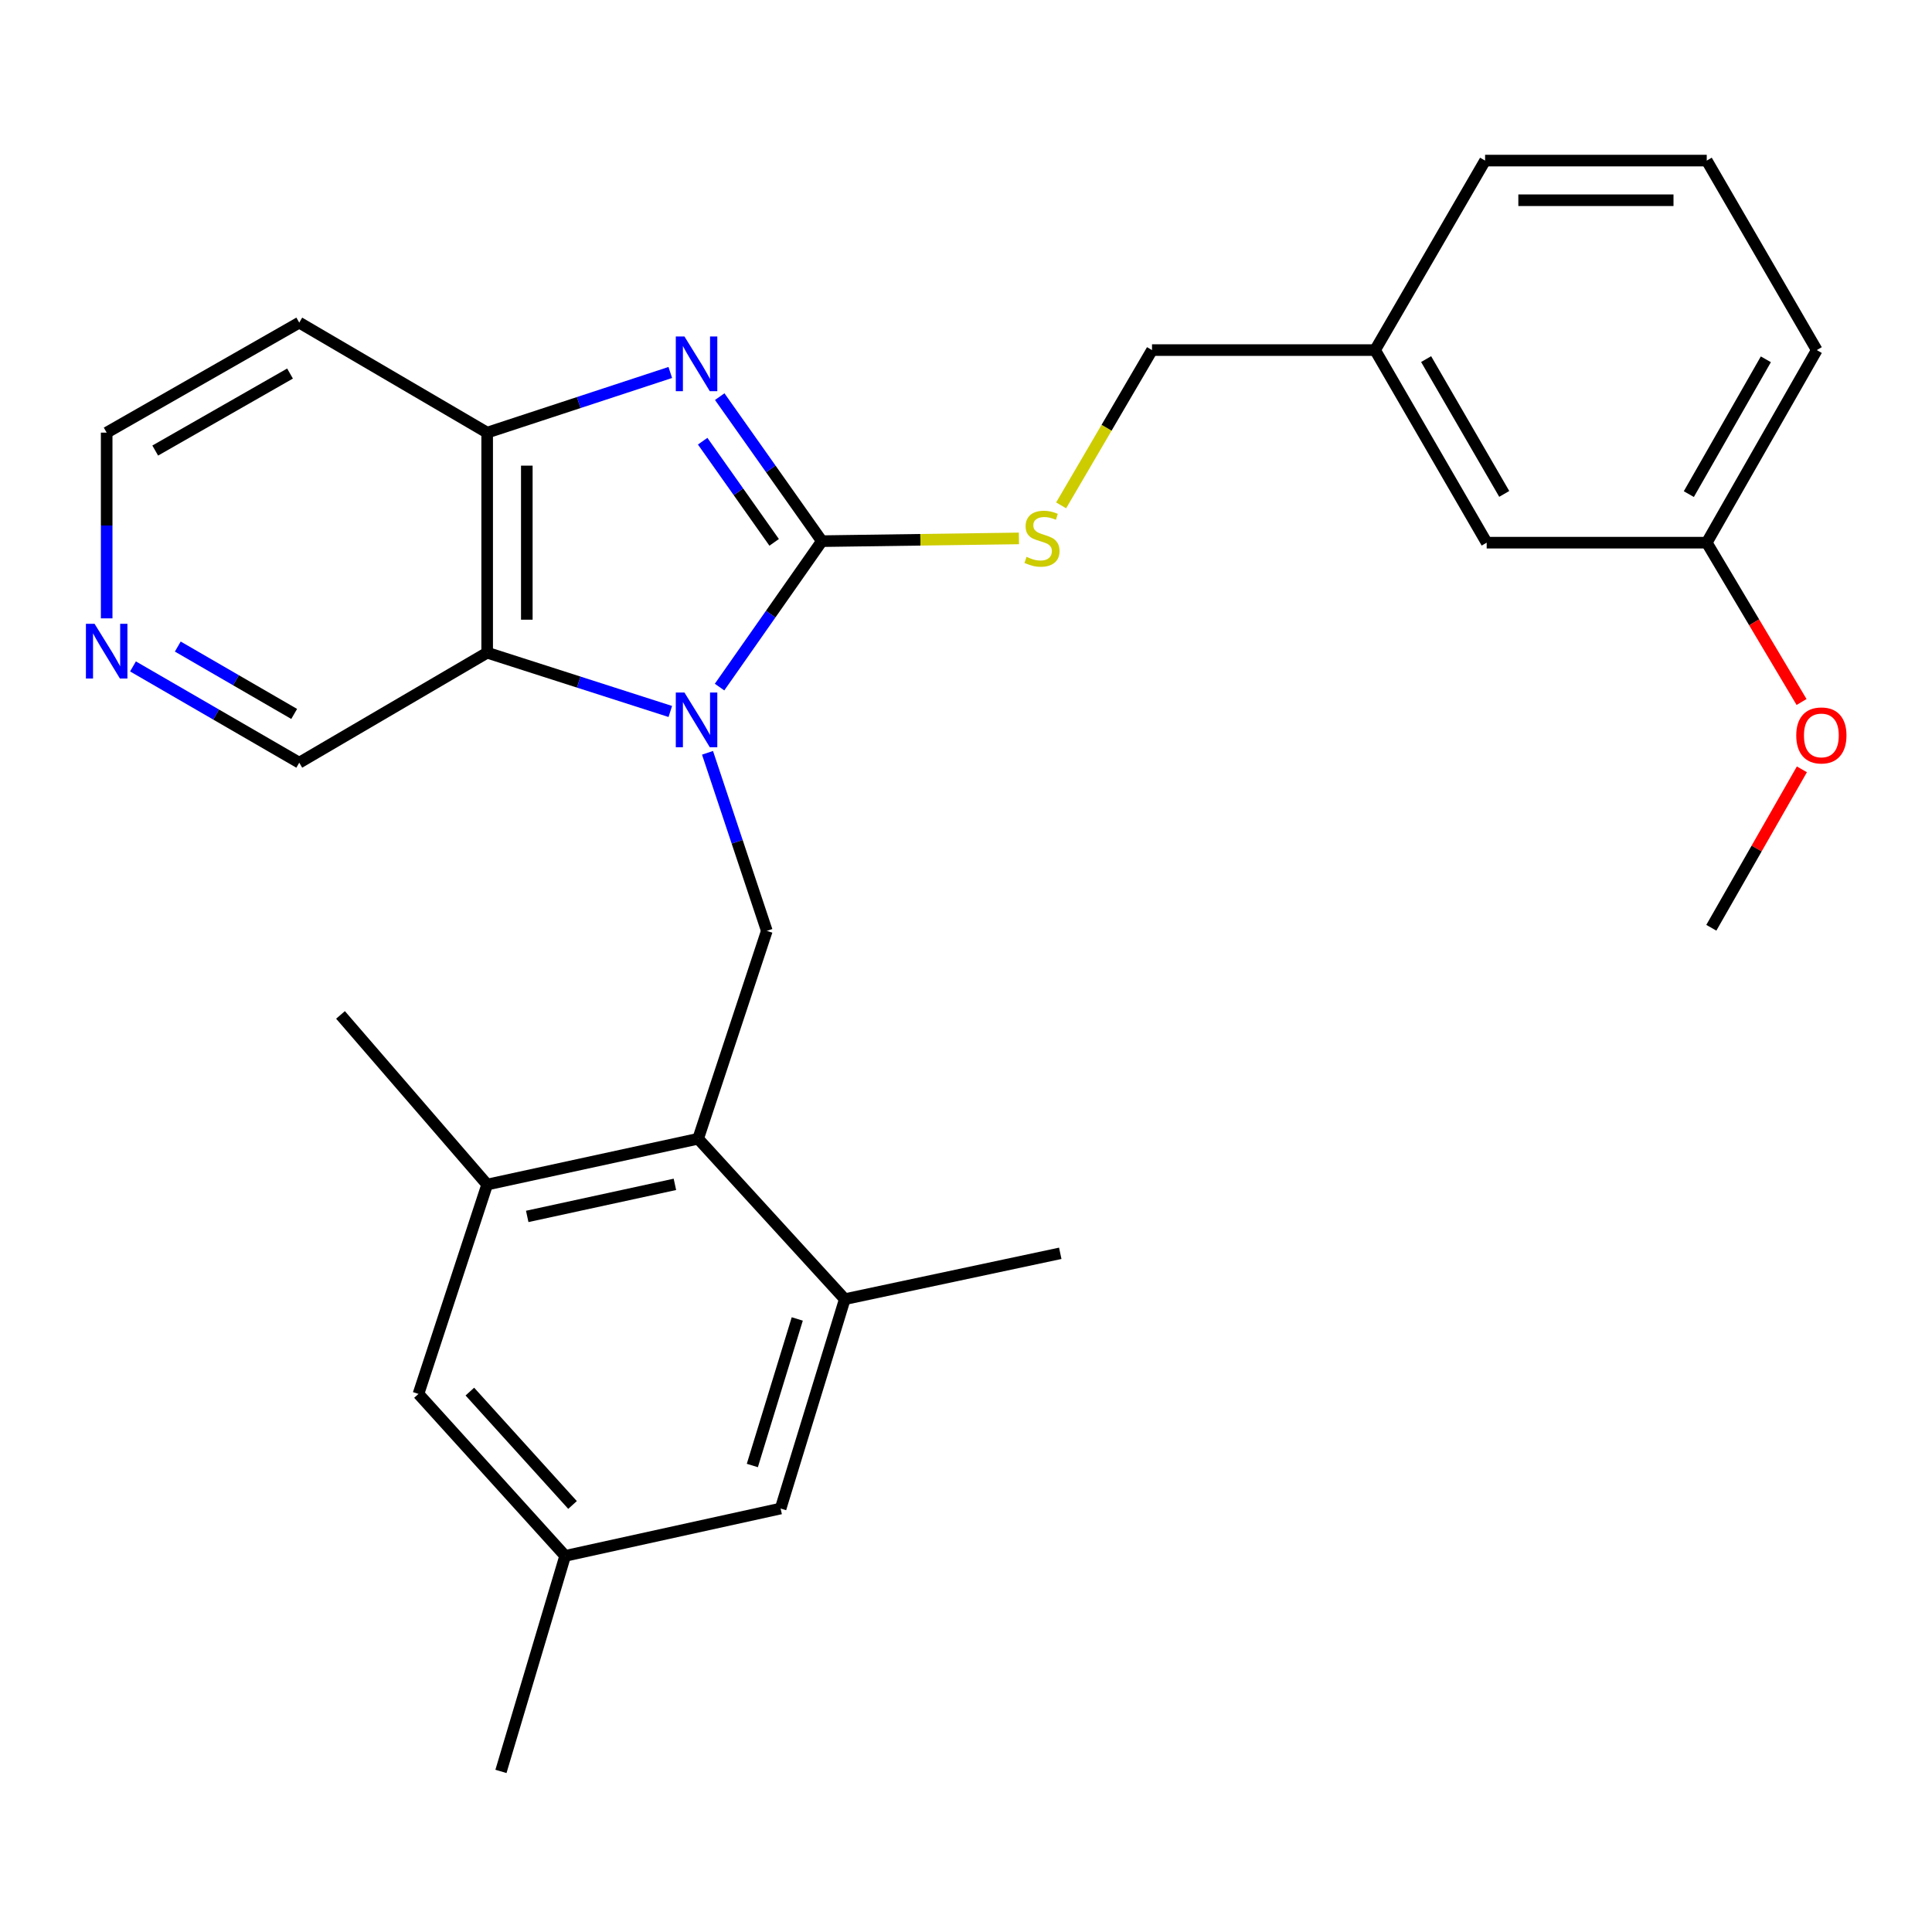 <?xml version='1.0' encoding='iso-8859-1'?>
<svg version='1.1' baseProfile='full'
              xmlns='http://www.w3.org/2000/svg'
                      xmlns:rdkit='http://www.rdkit.org/xml'
                      xmlns:xlink='http://www.w3.org/1999/xlink'
                  xml:space='preserve'
width='1000px' height='1000px' viewBox='0 0 1000 1000'>
<!-- END OF HEADER -->
<rect style='opacity:1.0;fill:#FFFFFF;stroke:none' width='1000' height='1000' x='0' y='0'> </rect>
<path class='bond-0' d='M 372.44,355.634 L 398.914,317.866' style='fill:none;fill-rule:evenodd;stroke:#0000FF;stroke-width:6px;stroke-linecap:butt;stroke-linejoin:miter;stroke-opacity:1' />
<path class='bond-0' d='M 398.914,317.866 L 425.388,280.098' style='fill:none;fill-rule:evenodd;stroke:#000000;stroke-width:6px;stroke-linecap:butt;stroke-linejoin:miter;stroke-opacity:1' />
<path class='bond-2' d='M 346.948,368.259 L 299.552,353.048' style='fill:none;fill-rule:evenodd;stroke:#0000FF;stroke-width:6px;stroke-linecap:butt;stroke-linejoin:miter;stroke-opacity:1' />
<path class='bond-2' d='M 299.552,353.048 L 252.156,337.838' style='fill:none;fill-rule:evenodd;stroke:#000000;stroke-width:6px;stroke-linecap:butt;stroke-linejoin:miter;stroke-opacity:1' />
<path class='bond-4' d='M 366.21,389.656 L 381.56,435.731' style='fill:none;fill-rule:evenodd;stroke:#0000FF;stroke-width:6px;stroke-linecap:butt;stroke-linejoin:miter;stroke-opacity:1' />
<path class='bond-4' d='M 381.56,435.731 L 396.911,481.806' style='fill:none;fill-rule:evenodd;stroke:#000000;stroke-width:6px;stroke-linecap:butt;stroke-linejoin:miter;stroke-opacity:1' />
<path class='bond-1' d='M 425.388,280.098 L 398.957,242.698' style='fill:none;fill-rule:evenodd;stroke:#000000;stroke-width:6px;stroke-linecap:butt;stroke-linejoin:miter;stroke-opacity:1' />
<path class='bond-1' d='M 398.957,242.698 L 372.526,205.298' style='fill:none;fill-rule:evenodd;stroke:#0000FF;stroke-width:6px;stroke-linecap:butt;stroke-linejoin:miter;stroke-opacity:1' />
<path class='bond-1' d='M 400.701,280.72 L 382.2,254.541' style='fill:none;fill-rule:evenodd;stroke:#000000;stroke-width:6px;stroke-linecap:butt;stroke-linejoin:miter;stroke-opacity:1' />
<path class='bond-1' d='M 382.2,254.541 L 363.698,228.361' style='fill:none;fill-rule:evenodd;stroke:#0000FF;stroke-width:6px;stroke-linecap:butt;stroke-linejoin:miter;stroke-opacity:1' />
<path class='bond-6' d='M 425.388,280.098 L 476.394,279.388' style='fill:none;fill-rule:evenodd;stroke:#000000;stroke-width:6px;stroke-linecap:butt;stroke-linejoin:miter;stroke-opacity:1' />
<path class='bond-6' d='M 476.394,279.388 L 527.4,278.679' style='fill:none;fill-rule:evenodd;stroke:#CCCC00;stroke-width:6px;stroke-linecap:butt;stroke-linejoin:miter;stroke-opacity:1' />
<path class='bond-28' d='M 346.942,192.794 L 299.549,208.362' style='fill:none;fill-rule:evenodd;stroke:#0000FF;stroke-width:6px;stroke-linecap:butt;stroke-linejoin:miter;stroke-opacity:1' />
<path class='bond-28' d='M 299.549,208.362 L 252.156,223.931' style='fill:none;fill-rule:evenodd;stroke:#000000;stroke-width:6px;stroke-linecap:butt;stroke-linejoin:miter;stroke-opacity:1' />
<path class='bond-3' d='M 252.156,337.838 L 252.156,223.931' style='fill:none;fill-rule:evenodd;stroke:#000000;stroke-width:6px;stroke-linecap:butt;stroke-linejoin:miter;stroke-opacity:1' />
<path class='bond-3' d='M 272.676,320.752 L 272.676,241.017' style='fill:none;fill-rule:evenodd;stroke:#000000;stroke-width:6px;stroke-linecap:butt;stroke-linejoin:miter;stroke-opacity:1' />
<path class='bond-14' d='M 252.156,337.838 L 154.893,394.768' style='fill:none;fill-rule:evenodd;stroke:#000000;stroke-width:6px;stroke-linecap:butt;stroke-linejoin:miter;stroke-opacity:1' />
<path class='bond-13' d='M 252.156,223.931 L 154.893,166.989' style='fill:none;fill-rule:evenodd;stroke:#000000;stroke-width:6px;stroke-linecap:butt;stroke-linejoin:miter;stroke-opacity:1' />
<path class='bond-5' d='M 396.911,481.806 L 361.355,589.409' style='fill:none;fill-rule:evenodd;stroke:#000000;stroke-width:6px;stroke-linecap:butt;stroke-linejoin:miter;stroke-opacity:1' />
<path class='bond-7' d='M 361.355,589.409 L 252.156,613.12' style='fill:none;fill-rule:evenodd;stroke:#000000;stroke-width:6px;stroke-linecap:butt;stroke-linejoin:miter;stroke-opacity:1' />
<path class='bond-7' d='M 349.329,613.018 L 272.89,629.616' style='fill:none;fill-rule:evenodd;stroke:#000000;stroke-width:6px;stroke-linecap:butt;stroke-linejoin:miter;stroke-opacity:1' />
<path class='bond-8' d='M 361.355,589.409 L 437.266,672.445' style='fill:none;fill-rule:evenodd;stroke:#000000;stroke-width:6px;stroke-linecap:butt;stroke-linejoin:miter;stroke-opacity:1' />
<path class='bond-15' d='M 549.243,261.574 L 572.762,221.389' style='fill:none;fill-rule:evenodd;stroke:#CCCC00;stroke-width:6px;stroke-linecap:butt;stroke-linejoin:miter;stroke-opacity:1' />
<path class='bond-15' d='M 572.762,221.389 L 596.282,181.204' style='fill:none;fill-rule:evenodd;stroke:#000000;stroke-width:6px;stroke-linecap:butt;stroke-linejoin:miter;stroke-opacity:1' />
<path class='bond-10' d='M 252.156,613.12 L 216.6,721.487' style='fill:none;fill-rule:evenodd;stroke:#000000;stroke-width:6px;stroke-linecap:butt;stroke-linejoin:miter;stroke-opacity:1' />
<path class='bond-22' d='M 252.156,613.12 L 176.245,525.319' style='fill:none;fill-rule:evenodd;stroke:#000000;stroke-width:6px;stroke-linecap:butt;stroke-linejoin:miter;stroke-opacity:1' />
<path class='bond-9' d='M 437.266,672.445 L 404.047,780.812' style='fill:none;fill-rule:evenodd;stroke:#000000;stroke-width:6px;stroke-linecap:butt;stroke-linejoin:miter;stroke-opacity:1' />
<path class='bond-9' d='M 412.665,682.686 L 389.411,758.543' style='fill:none;fill-rule:evenodd;stroke:#000000;stroke-width:6px;stroke-linecap:butt;stroke-linejoin:miter;stroke-opacity:1' />
<path class='bond-21' d='M 437.266,672.445 L 548.79,648.711' style='fill:none;fill-rule:evenodd;stroke:#000000;stroke-width:6px;stroke-linecap:butt;stroke-linejoin:miter;stroke-opacity:1' />
<path class='bond-12' d='M 404.047,780.812 L 292.523,805.321' style='fill:none;fill-rule:evenodd;stroke:#000000;stroke-width:6px;stroke-linecap:butt;stroke-linejoin:miter;stroke-opacity:1' />
<path class='bond-30' d='M 216.6,721.487 L 292.523,805.321' style='fill:none;fill-rule:evenodd;stroke:#000000;stroke-width:6px;stroke-linecap:butt;stroke-linejoin:miter;stroke-opacity:1' />
<path class='bond-30' d='M 243.198,720.288 L 296.344,778.972' style='fill:none;fill-rule:evenodd;stroke:#000000;stroke-width:6px;stroke-linecap:butt;stroke-linejoin:miter;stroke-opacity:1' />
<path class='bond-11' d='M 68.832,344.937 L 111.863,369.853' style='fill:none;fill-rule:evenodd;stroke:#0000FF;stroke-width:6px;stroke-linecap:butt;stroke-linejoin:miter;stroke-opacity:1' />
<path class='bond-11' d='M 111.863,369.853 L 154.893,394.768' style='fill:none;fill-rule:evenodd;stroke:#000000;stroke-width:6px;stroke-linecap:butt;stroke-linejoin:miter;stroke-opacity:1' />
<path class='bond-11' d='M 92.024,334.654 L 122.145,352.095' style='fill:none;fill-rule:evenodd;stroke:#0000FF;stroke-width:6px;stroke-linecap:butt;stroke-linejoin:miter;stroke-opacity:1' />
<path class='bond-11' d='M 122.145,352.095 L 152.266,369.536' style='fill:none;fill-rule:evenodd;stroke:#000000;stroke-width:6px;stroke-linecap:butt;stroke-linejoin:miter;stroke-opacity:1' />
<path class='bond-20' d='M 55.213,320.063 L 55.213,271.997' style='fill:none;fill-rule:evenodd;stroke:#0000FF;stroke-width:6px;stroke-linecap:butt;stroke-linejoin:miter;stroke-opacity:1' />
<path class='bond-20' d='M 55.213,271.997 L 55.213,223.931' style='fill:none;fill-rule:evenodd;stroke:#000000;stroke-width:6px;stroke-linecap:butt;stroke-linejoin:miter;stroke-opacity:1' />
<path class='bond-24' d='M 292.523,805.321 L 259.292,916.88' style='fill:none;fill-rule:evenodd;stroke:#000000;stroke-width:6px;stroke-linecap:butt;stroke-linejoin:miter;stroke-opacity:1' />
<path class='bond-29' d='M 154.893,166.989 L 55.213,223.931' style='fill:none;fill-rule:evenodd;stroke:#000000;stroke-width:6px;stroke-linecap:butt;stroke-linejoin:miter;stroke-opacity:1' />
<path class='bond-29' d='M 150.119,193.347 L 80.343,233.207' style='fill:none;fill-rule:evenodd;stroke:#000000;stroke-width:6px;stroke-linecap:butt;stroke-linejoin:miter;stroke-opacity:1' />
<path class='bond-17' d='M 596.282,181.204 L 711.739,181.204' style='fill:none;fill-rule:evenodd;stroke:#000000;stroke-width:6px;stroke-linecap:butt;stroke-linejoin:miter;stroke-opacity:1' />
<path class='bond-16' d='M 769.502,280.884 L 711.739,181.204' style='fill:none;fill-rule:evenodd;stroke:#000000;stroke-width:6px;stroke-linecap:butt;stroke-linejoin:miter;stroke-opacity:1' />
<path class='bond-16' d='M 778.592,255.644 L 738.158,185.868' style='fill:none;fill-rule:evenodd;stroke:#000000;stroke-width:6px;stroke-linecap:butt;stroke-linejoin:miter;stroke-opacity:1' />
<path class='bond-18' d='M 769.502,280.884 L 883.409,280.884' style='fill:none;fill-rule:evenodd;stroke:#000000;stroke-width:6px;stroke-linecap:butt;stroke-linejoin:miter;stroke-opacity:1' />
<path class='bond-25' d='M 711.739,181.204 L 768.681,83.12' style='fill:none;fill-rule:evenodd;stroke:#000000;stroke-width:6px;stroke-linecap:butt;stroke-linejoin:miter;stroke-opacity:1' />
<path class='bond-19' d='M 883.409,280.884 L 907.948,322.12' style='fill:none;fill-rule:evenodd;stroke:#000000;stroke-width:6px;stroke-linecap:butt;stroke-linejoin:miter;stroke-opacity:1' />
<path class='bond-19' d='M 907.948,322.12 L 932.486,363.355' style='fill:none;fill-rule:evenodd;stroke:#FF0000;stroke-width:6px;stroke-linecap:butt;stroke-linejoin:miter;stroke-opacity:1' />
<path class='bond-31' d='M 883.409,280.884 L 940.363,181.204' style='fill:none;fill-rule:evenodd;stroke:#000000;stroke-width:6px;stroke-linecap:butt;stroke-linejoin:miter;stroke-opacity:1' />
<path class='bond-31' d='M 874.136,255.752 L 914.003,185.977' style='fill:none;fill-rule:evenodd;stroke:#000000;stroke-width:6px;stroke-linecap:butt;stroke-linejoin:miter;stroke-opacity:1' />
<path class='bond-27' d='M 932.657,398.205 L 909.218,439.207' style='fill:none;fill-rule:evenodd;stroke:#FF0000;stroke-width:6px;stroke-linecap:butt;stroke-linejoin:miter;stroke-opacity:1' />
<path class='bond-27' d='M 909.218,439.207 L 885.78,480.21' style='fill:none;fill-rule:evenodd;stroke:#000000;stroke-width:6px;stroke-linecap:butt;stroke-linejoin:miter;stroke-opacity:1' />
<path class='bond-23' d='M 883.409,83.12 L 768.681,83.12' style='fill:none;fill-rule:evenodd;stroke:#000000;stroke-width:6px;stroke-linecap:butt;stroke-linejoin:miter;stroke-opacity:1' />
<path class='bond-23' d='M 866.2,103.64 L 785.891,103.64' style='fill:none;fill-rule:evenodd;stroke:#000000;stroke-width:6px;stroke-linecap:butt;stroke-linejoin:miter;stroke-opacity:1' />
<path class='bond-26' d='M 883.409,83.12 L 940.363,181.204' style='fill:none;fill-rule:evenodd;stroke:#000000;stroke-width:6px;stroke-linecap:butt;stroke-linejoin:miter;stroke-opacity:1' />
<path  class='atom-0' d='M 354.274 358.459
L 363.554 373.459
Q 364.474 374.939, 365.954 377.619
Q 367.434 380.299, 367.514 380.459
L 367.514 358.459
L 371.274 358.459
L 371.274 386.779
L 367.394 386.779
L 357.434 370.379
Q 356.274 368.459, 355.034 366.259
Q 353.834 364.059, 353.474 363.379
L 353.474 386.779
L 349.794 386.779
L 349.794 358.459
L 354.274 358.459
' fill='#0000FF'/>
<path  class='atom-2' d='M 354.274 174.169
L 363.554 189.169
Q 364.474 190.649, 365.954 193.329
Q 367.434 196.009, 367.514 196.169
L 367.514 174.169
L 371.274 174.169
L 371.274 202.489
L 367.394 202.489
L 357.434 186.089
Q 356.274 184.169, 355.034 181.969
Q 353.834 179.769, 353.474 179.089
L 353.474 202.489
L 349.794 202.489
L 349.794 174.169
L 354.274 174.169
' fill='#0000FF'/>
<path  class='atom-7' d='M 531.329 288.233
Q 531.649 288.353, 532.969 288.913
Q 534.289 289.473, 535.729 289.833
Q 537.209 290.153, 538.649 290.153
Q 541.329 290.153, 542.889 288.873
Q 544.449 287.553, 544.449 285.273
Q 544.449 283.713, 543.649 282.753
Q 542.889 281.793, 541.689 281.273
Q 540.489 280.753, 538.489 280.153
Q 535.969 279.393, 534.449 278.673
Q 532.969 277.953, 531.889 276.433
Q 530.849 274.913, 530.849 272.353
Q 530.849 268.793, 533.249 266.593
Q 535.689 264.393, 540.489 264.393
Q 543.769 264.393, 547.489 265.953
L 546.569 269.033
Q 543.169 267.633, 540.609 267.633
Q 537.849 267.633, 536.329 268.793
Q 534.809 269.913, 534.849 271.873
Q 534.849 273.393, 535.609 274.313
Q 536.409 275.233, 537.529 275.753
Q 538.689 276.273, 540.609 276.873
Q 543.169 277.673, 544.689 278.473
Q 546.209 279.273, 547.289 280.913
Q 548.409 282.513, 548.409 285.273
Q 548.409 289.193, 545.769 291.313
Q 543.169 293.393, 538.809 293.393
Q 536.289 293.393, 534.369 292.833
Q 532.489 292.313, 530.249 291.393
L 531.329 288.233
' fill='#CCCC00'/>
<path  class='atom-12' d='M 48.953 322.891
L 58.233 337.891
Q 59.153 339.371, 60.633 342.051
Q 62.113 344.731, 62.193 344.891
L 62.193 322.891
L 65.953 322.891
L 65.953 351.211
L 62.073 351.211
L 52.113 334.811
Q 50.953 332.891, 49.713 330.691
Q 48.513 328.491, 48.153 327.811
L 48.153 351.211
L 44.473 351.211
L 44.473 322.891
L 48.953 322.891
' fill='#0000FF'/>
<path  class='atom-20' d='M 929.734 380.656
Q 929.734 373.856, 933.094 370.056
Q 936.454 366.256, 942.734 366.256
Q 949.014 366.256, 952.374 370.056
Q 955.734 373.856, 955.734 380.656
Q 955.734 387.536, 952.334 391.456
Q 948.934 395.336, 942.734 395.336
Q 936.494 395.336, 933.094 391.456
Q 929.734 387.576, 929.734 380.656
M 942.734 392.136
Q 947.054 392.136, 949.374 389.256
Q 951.734 386.336, 951.734 380.656
Q 951.734 375.096, 949.374 372.296
Q 947.054 369.456, 942.734 369.456
Q 938.414 369.456, 936.054 372.256
Q 933.734 375.056, 933.734 380.656
Q 933.734 386.376, 936.054 389.256
Q 938.414 392.136, 942.734 392.136
' fill='#FF0000'/>
</svg>
